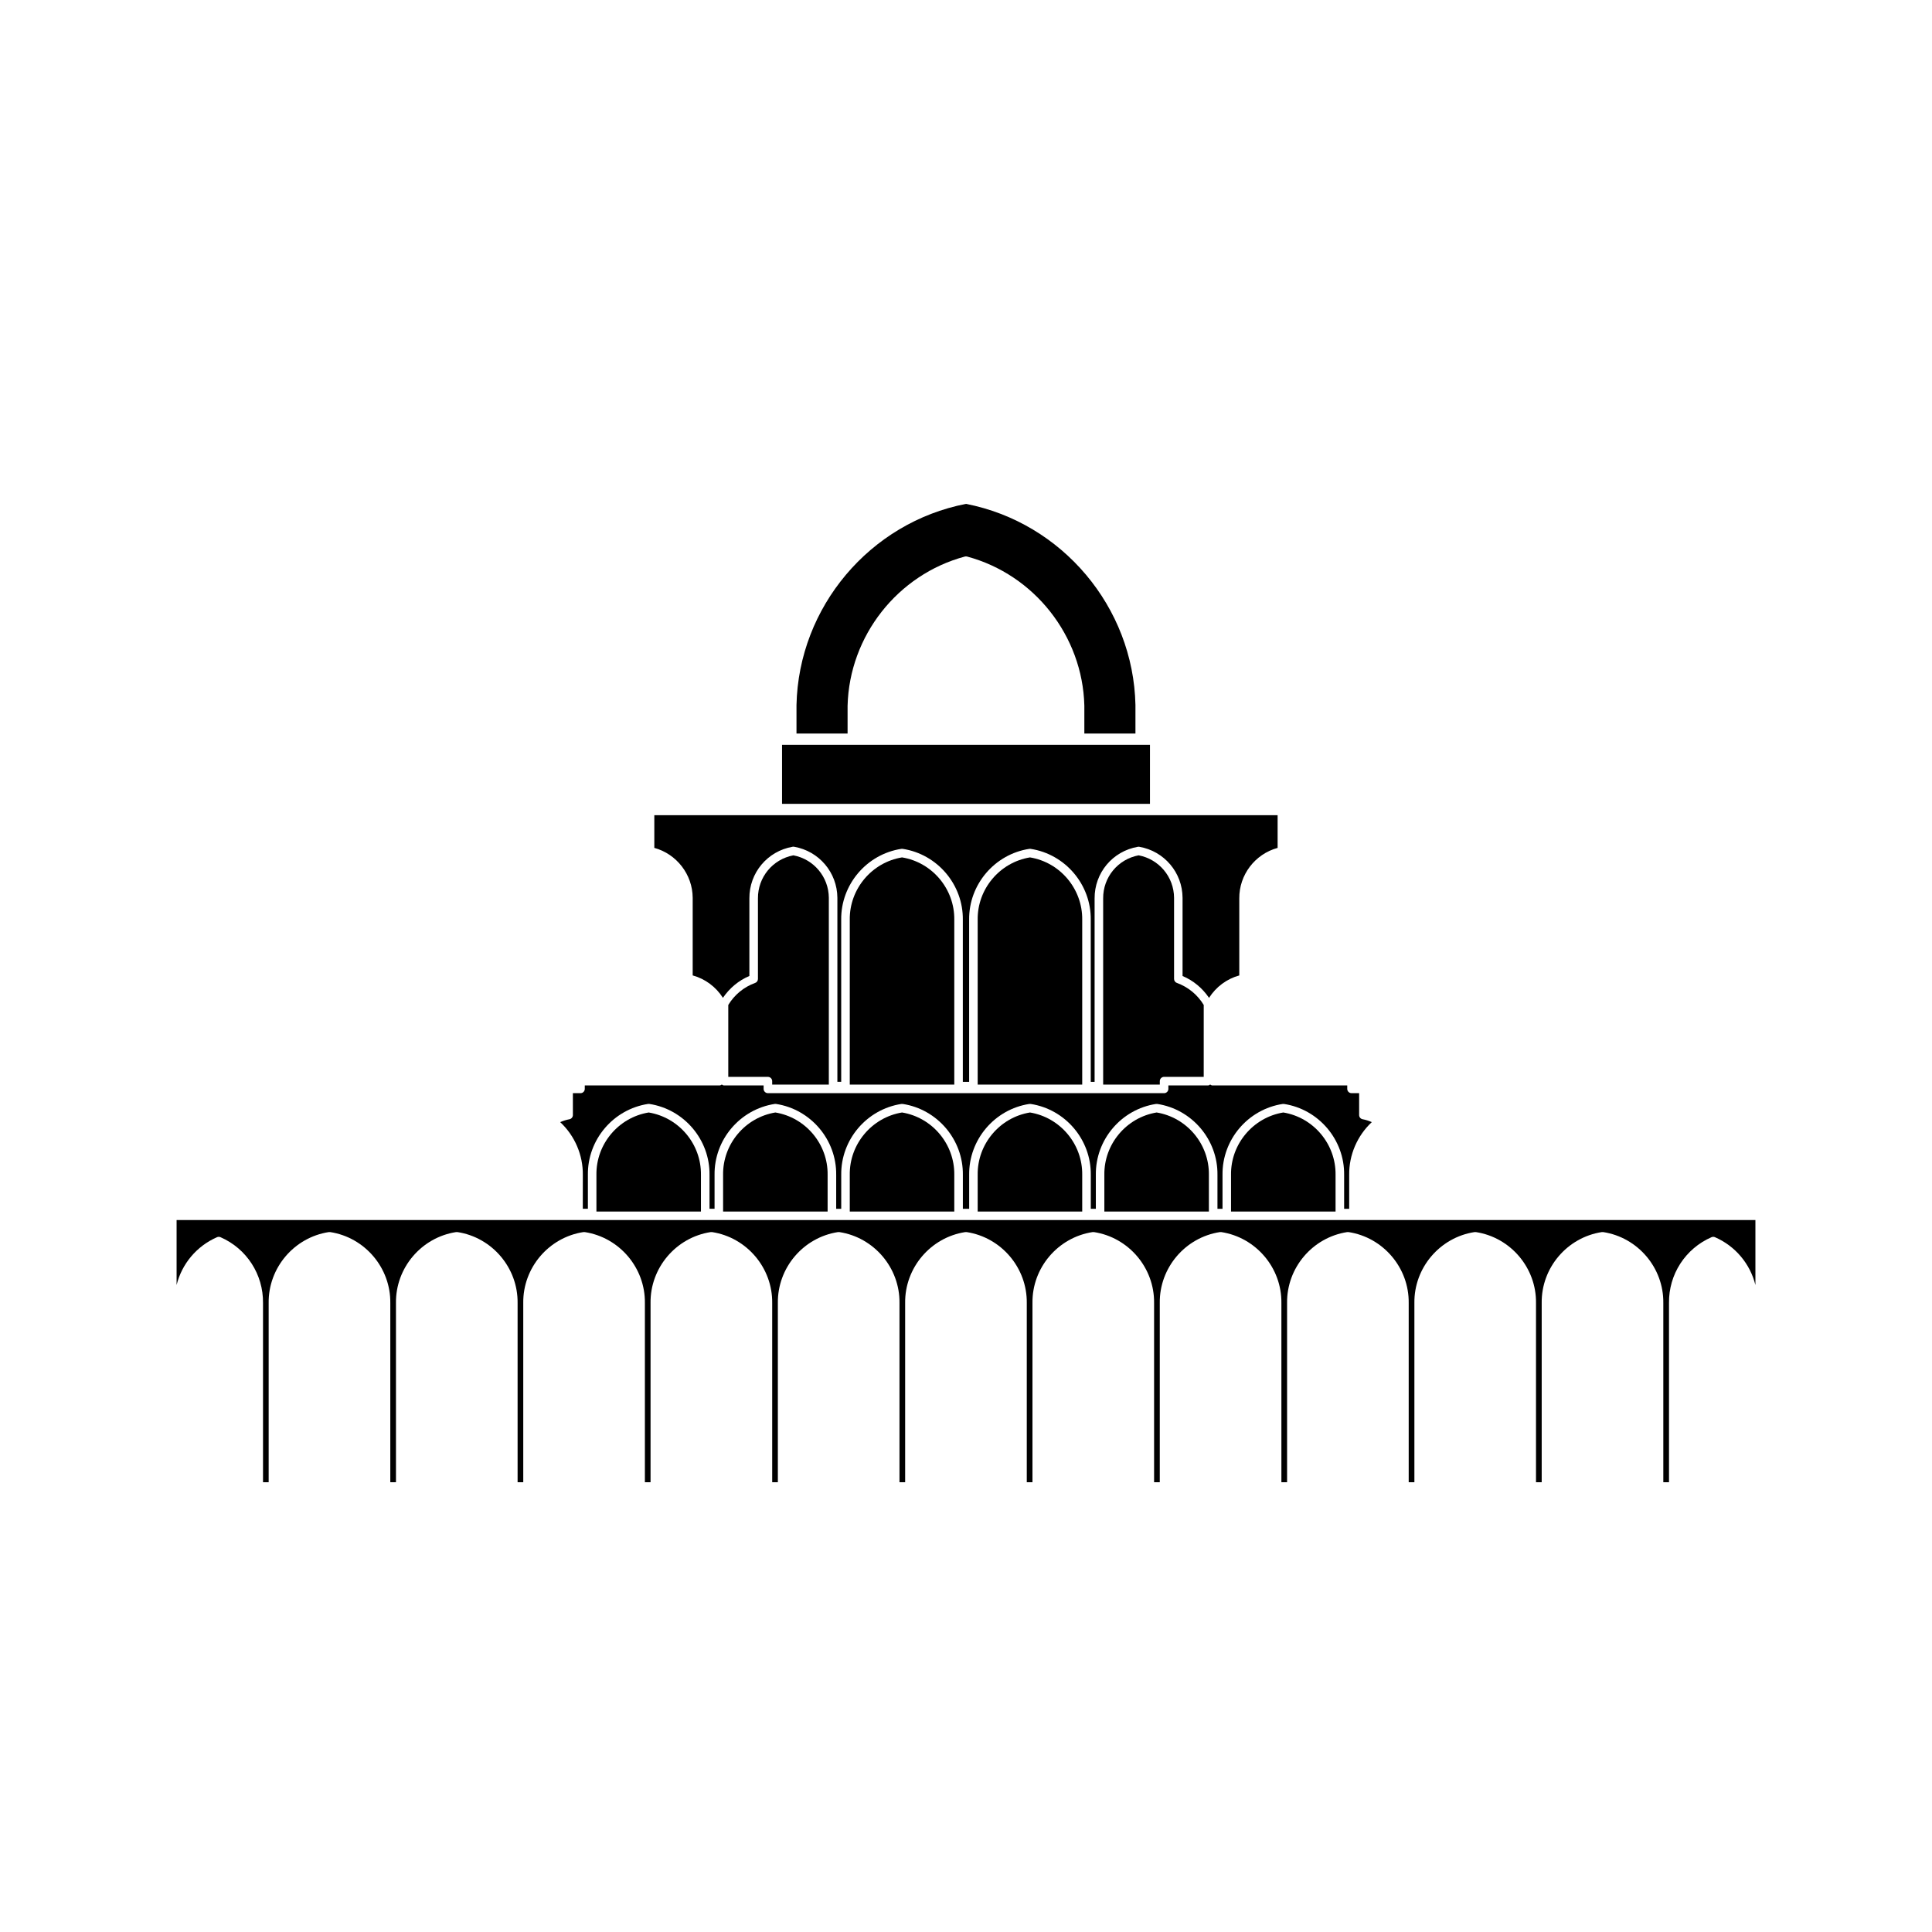 <?xml version="1.0" encoding="UTF-8"?>
<!-- Uploaded to: ICON Repo, www.svgrepo.com, Generator: ICON Repo Mixer Tools -->
<svg fill="#000000" width="800px" height="800px" version="1.1" viewBox="144 144 512 512" xmlns="http://www.w3.org/2000/svg">
 <g>
  <path d="m445.74 370.67c-5.492 1.039-9.43 5.809-9.391 11.418v49.34h15.012v-0.918c0-0.625 0.508-1.133 1.133-1.133h10.504l0.004-19.051c-1.629-2.699-4.144-4.769-7.117-5.84-0.449-0.16-0.746-0.59-0.746-1.066v-21.504c-0.043-5.523-3.981-10.223-9.398-11.246z"/>
  <path d="m351.25 341.39h97.504v15.637h-97.504z"/>
  <path d="m327.57 381.91v20.582c3.301 0.906 6.172 3.039 8.012 5.945 1.742-2.555 4.152-4.594 7.012-5.793v-20.551c-0.047-6.781 4.777-12.543 11.465-13.695 0.125-0.023 0.258-0.023 0.383 0 6.602 1.133 11.422 6.816 11.473 13.512v48.789h1.012v-42.953c-0.117-9.301 6.734-17.387 15.945-18.793 0.117-0.016 0.227-0.016 0.344 0 9.211 1.406 16.062 9.492 15.945 18.809v42.941h1.672v-42.953c-0.121-9.301 6.734-17.387 15.945-18.793 0.117-0.016 0.227-0.016 0.344 0 9.211 1.406 16.062 9.492 15.941 18.809v42.941h1.02v-48.602c-0.051-6.781 4.769-12.543 11.461-13.695 0.125-0.023 0.258-0.023 0.383 0 6.602 1.133 11.426 6.816 11.465 13.512v20.73c2.867 1.199 5.281 3.238 7.019 5.793 1.84-2.906 4.711-5.039 8.012-5.945v-20.398c-0.051-6.266 4.172-11.766 10.16-13.402v-8.66l-165.18-0.004v8.66c5.902 1.613 10.125 7.035 10.168 13.215z"/>
  <path d="m383.05 371.22c-8.012 1.309-13.957 8.379-13.852 16.512v43.699h27.699v-43.684c0.105-8.156-5.84-15.223-13.848-16.527z"/>
  <path d="m416.95 371.22c-8.016 1.309-13.961 8.379-13.855 16.512v43.699h27.703v-43.684c0.105-8.156-5.84-15.223-13.848-16.527z"/>
  <path d="m363.65 431.43v-49.508c-0.039-5.523-3.981-10.227-9.395-11.25-5.492 1.039-9.43 5.809-9.391 11.418v21.336c0 0.48-0.301 0.906-0.75 1.066-2.973 1.066-5.492 3.141-7.113 5.84v19.051h10.504c0.625 0 1.133 0.508 1.133 1.133v0.918z"/>
  <path d="m368.62 331.01c0.469-18.484 13.246-34.727 31.078-39.52 0.195-0.055 0.395-0.055 0.59 0 17.828 4.797 30.605 21.035 31.074 39.488v7.422h13.543v-7.574c-0.559-25.945-19.434-48.336-44.914-53.293-25.484 4.957-44.355 27.348-44.914 53.316v7.551h13.539v-7.391z"/>
  <path d="m416.95 438.82c-8.016 1.309-13.961 8.379-13.855 16.512v9.738h27.703v-9.723c0.105-8.148-5.84-15.215-13.848-16.527z"/>
  <path d="m349.48 438.82c-8.012 1.309-13.957 8.379-13.852 16.512v9.738h27.699v-9.723c0.109-8.148-5.836-15.215-13.848-16.527z"/>
  <path d="m315.91 438.82c-8.012 1.309-13.957 8.379-13.852 16.512v9.738h27.699v-9.723c0.109-8.148-5.836-15.215-13.848-16.527z"/>
  <path d="m190.8 467.33v17.211c1.379-5.57 5.273-10.297 10.723-12.676 0.289-0.125 0.613-0.125 0.906 0 6.941 3.027 11.367 9.879 11.273 17.457v47.484h1.496v-47.5c-0.117-9.305 6.742-17.387 15.949-18.793 0.117-0.02 0.227-0.02 0.344 0 9.211 1.406 16.062 9.492 15.945 18.809v47.484h1.5v-47.5c-0.117-9.305 6.734-17.387 15.945-18.793 0.117-0.02 0.227-0.02 0.344 0 9.211 1.406 16.062 9.492 15.945 18.809v47.484h1.5v-47.5c-0.117-9.305 6.734-17.387 15.945-18.793 0.117-0.02 0.227-0.02 0.344 0 9.211 1.406 16.062 9.492 15.945 18.809v47.484h1.5v-47.5c-0.117-9.305 6.734-17.387 15.945-18.793 0.117-0.02 0.227-0.02 0.344 0 9.211 1.406 16.062 9.492 15.949 18.809v47.484h1.5v-47.5c-0.117-9.305 6.734-17.387 15.945-18.793 0.117-0.02 0.227-0.02 0.344 0 9.211 1.406 16.062 9.492 15.945 18.809v47.484h1.5v-47.5c-0.117-9.305 6.734-17.387 15.945-18.793 0.121-0.02 0.227-0.02 0.344 0 9.203 1.406 16.062 9.492 15.945 18.809v47.484h1.508v-47.5c-0.121-9.305 6.731-17.387 15.941-18.793 0.117-0.02 0.227-0.02 0.344 0 9.211 1.406 16.066 9.492 15.945 18.809v47.484h1.508v-47.5c-0.121-9.305 6.731-17.387 15.941-18.793 0.117-0.02 0.227-0.02 0.344 0 9.211 1.406 16.066 9.492 15.945 18.809v47.484h1.508v-47.5c-0.121-9.305 6.731-17.387 15.941-18.793 0.117-0.02 0.227-0.02 0.344 0 9.211 1.406 16.066 9.492 15.945 18.809v47.484h1.508v-47.5c-0.121-9.305 6.734-17.387 15.945-18.793 0.117-0.02 0.227-0.02 0.344 0 9.211 1.406 16.062 9.492 15.941 18.809v47.484h1.508v-47.5c-0.121-9.305 6.734-17.387 15.945-18.793 0.117-0.02 0.227-0.02 0.344 0 9.211 1.406 16.062 9.492 15.941 18.809v47.484h1.508v-47.5c-0.102-7.562 4.328-14.414 11.27-17.441 0.289-0.125 0.621-0.125 0.906 0 5.441 2.371 9.34 7.094 10.723 12.676v-17.211z"/>
  <path d="m298.46 464.34h1.336v-8.992c-0.117-9.305 6.734-17.387 15.945-18.793 0.117-0.02 0.227-0.02 0.344 0 9.211 1.406 16.062 9.492 15.945 18.809v8.977h1.336v-8.992c-0.117-9.305 6.734-17.387 15.945-18.793 0.117-0.02 0.227-0.02 0.344 0 9.211 1.406 16.062 9.492 15.945 18.809v8.977h1.336v-8.992c-0.117-9.305 6.734-17.387 15.945-18.793 0.117-0.02 0.227-0.02 0.344 0 9.211 1.406 16.062 9.492 15.945 18.809v8.977h1.672v-8.992c-0.121-9.305 6.734-17.387 15.945-18.793 0.117-0.02 0.227-0.02 0.344 0 9.211 1.406 16.062 9.492 15.941 18.809v8.977h1.34v-8.992c-0.121-9.305 6.734-17.387 15.945-18.793 0.117-0.02 0.227-0.02 0.344 0 9.211 1.406 16.062 9.492 15.941 18.809v8.977h1.34v-8.992c-0.121-9.305 6.734-17.387 15.945-18.793 0.117-0.02 0.227-0.02 0.344 0 9.211 1.406 16.062 9.492 15.941 18.809v8.977h1.34v-8.992c-0.07-5.285 2.152-10.395 5.992-13.98-0.777-0.348-1.586-0.605-2.43-0.762-0.535-0.102-0.926-0.562-0.926-1.113v-5.801h-2.019c-0.625 0-1.133-0.508-1.133-1.133v-0.918l-35.742 0.004c-0.227 0-0.402-0.125-0.578-0.242-0.176 0.117-0.352 0.242-0.578 0.242h-10.504v0.918c0 0.625-0.508 1.133-1.133 1.133l-105-0.004c-0.629 0-1.133-0.508-1.133-1.133v-0.918l-10.504 0.004c-0.227 0-0.402-0.125-0.578-0.238-0.176 0.117-0.352 0.238-0.578 0.238h-35.734v0.918c0 0.625-0.508 1.133-1.133 1.133h-2.019v5.801c0 0.543-0.387 1.012-0.926 1.113-0.84 0.16-1.656 0.414-2.434 0.762 3.848 3.586 6.062 8.707 5.996 13.996l-0.008 8.973z"/>
  <path d="m450.52 438.82c-8.016 1.309-13.961 8.379-13.855 16.512v9.738h27.703v-9.723c0.109-8.148-5.836-15.215-13.848-16.527z"/>
  <path d="m383.05 438.82c-8.012 1.309-13.957 8.379-13.852 16.512v9.738h27.699v-9.723c0.105-8.148-5.84-15.215-13.848-16.527z"/>
  <path d="m484.09 438.82c-8.016 1.309-13.961 8.379-13.855 16.512v9.738h27.703v-9.723c0.105-8.148-5.836-15.215-13.848-16.527z"/>
 </g>
</svg>
